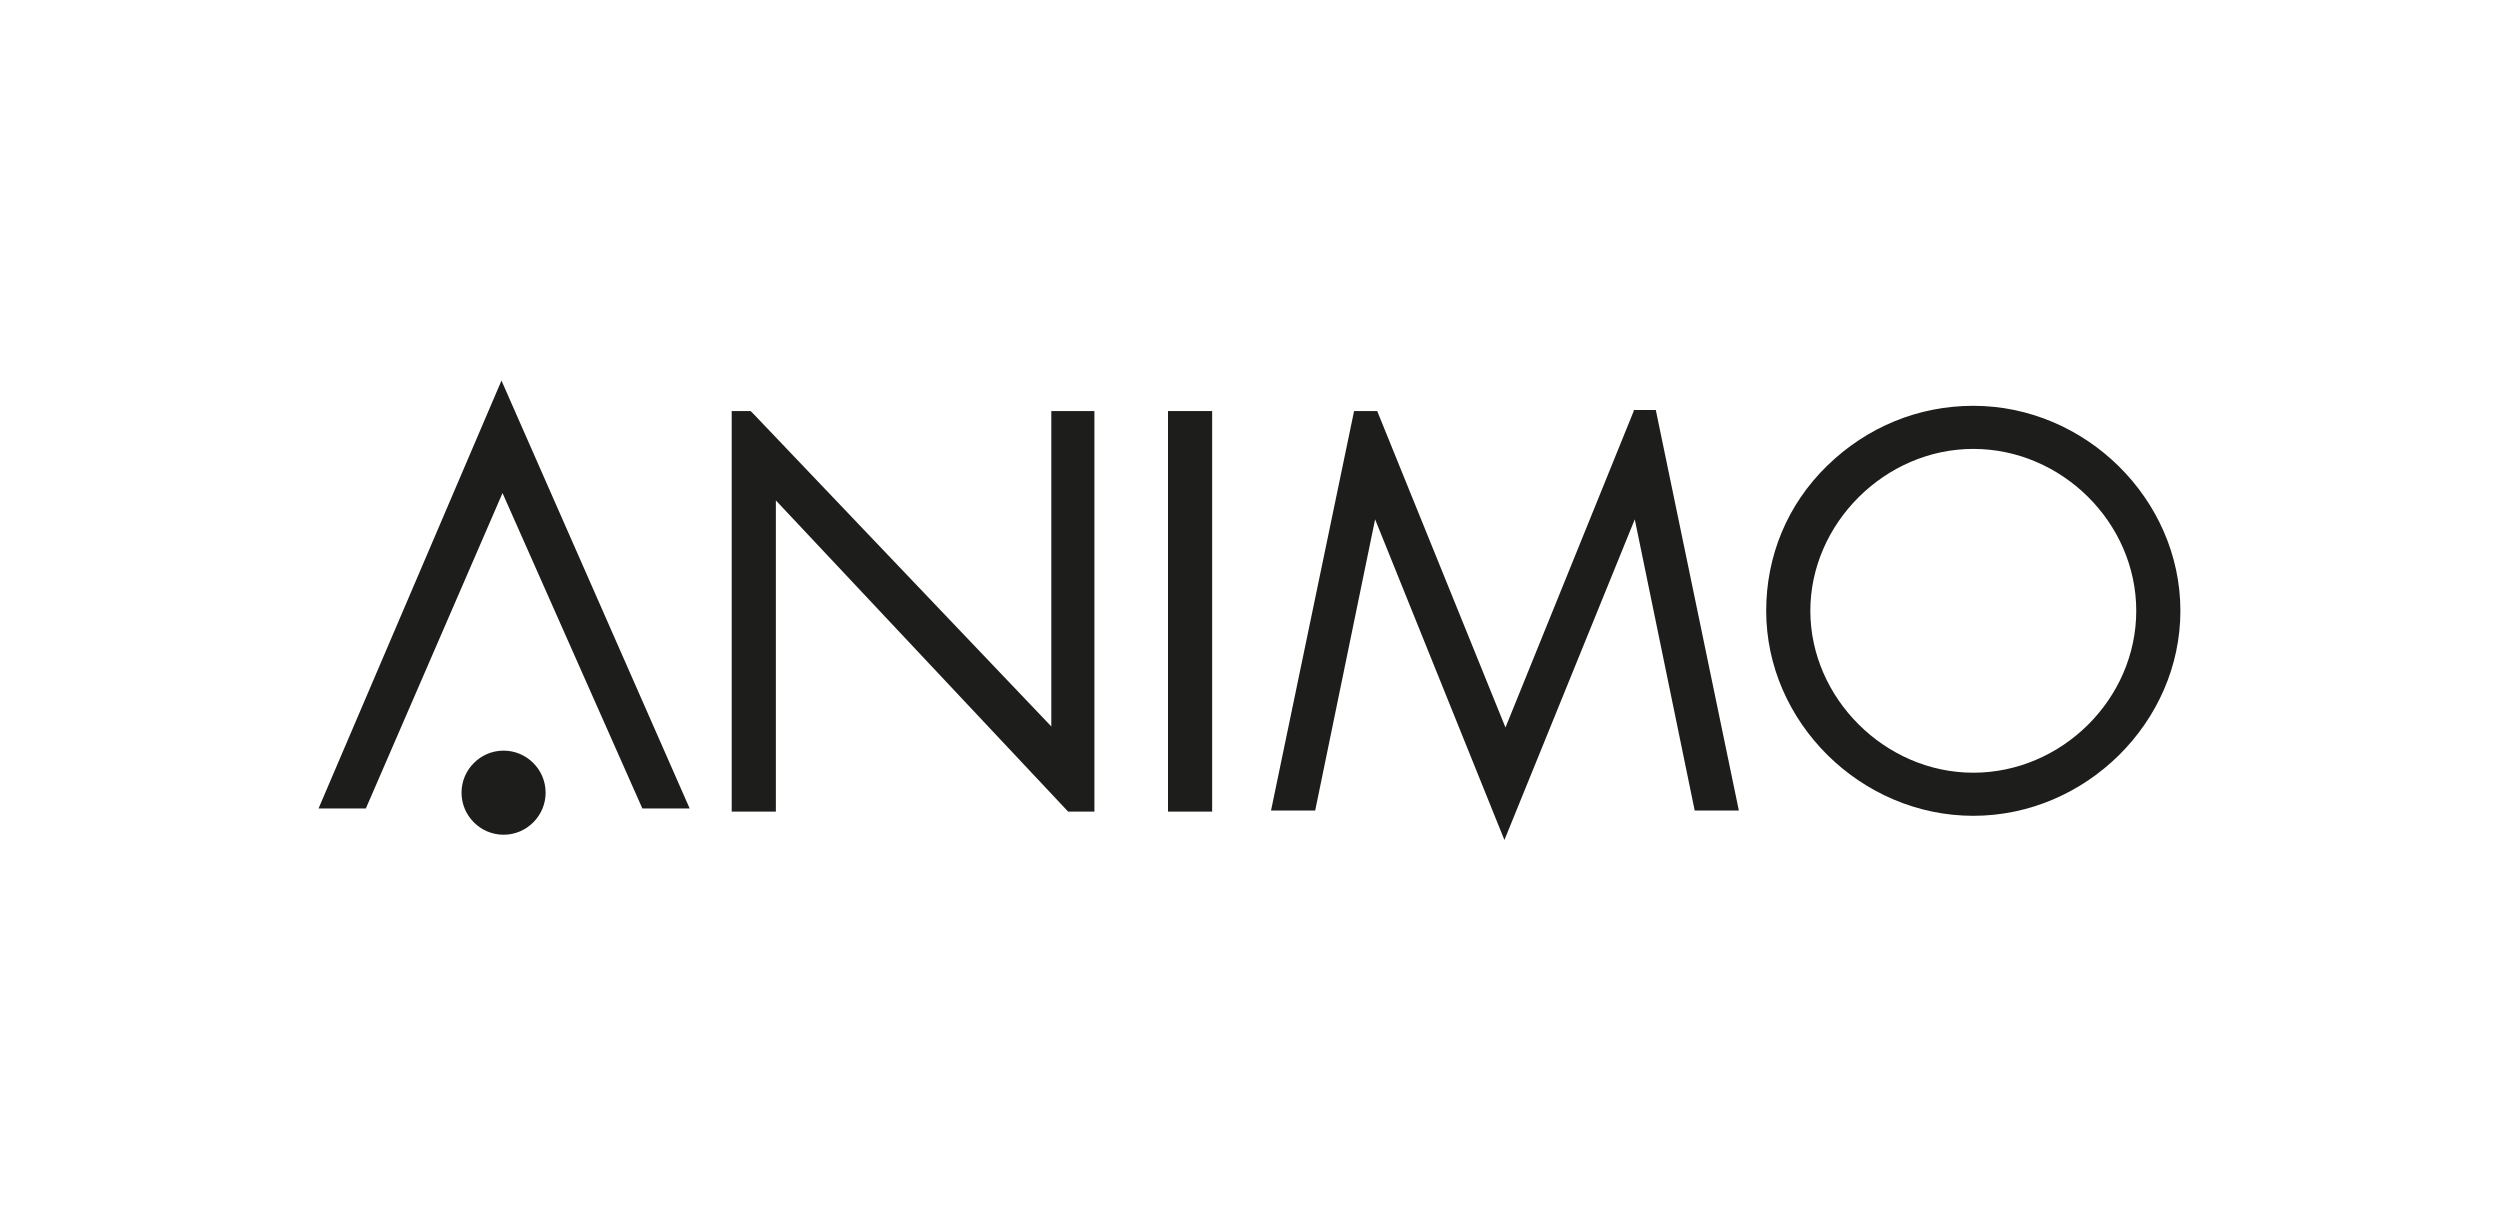 <?xml version="1.0" encoding="utf-8"?>
<!-- Generator: Adobe Illustrator 27.6.1, SVG Export Plug-In . SVG Version: 6.00 Build 0)  -->
<svg version="1.1" id="Laag_1" xmlns="http://www.w3.org/2000/svg" xmlns:xlink="http://www.w3.org/1999/xlink" x="0px" y="0px"
	 viewBox="0 0 237.8 116.2" style="enable-background:new 0 0 237.8 116.2;" xml:space="preserve">
<style type="text/css">
	.st0{fill-rule:evenodd;clip-rule:evenodd;fill:#1D1D1B;}
</style>
<g id="Afstemmen-Animo">
	<g id="Landing" transform="translate(-18, -11)">
		<g id="Header-Logo" transform="translate(18, 11)">
			<g id="Group">
				<path id="Shape" class="st0" d="M100,69.1L71.7,39.4l-0.3-0.3h-1.8v38.1h4.2V47.6l27.8,29.6h2.5V39.1H100V69.1z"/>
				<rect id="Rectangle-path" x="111.1" y="39.1" class="st0" width="4.2" height="38.1"/>
				<path id="Shape_00000101081935923971725000000001309887415055023004_" class="st0" d="M155.4,39.1l-12.2,30.1L131,39.1l-2.2,0
					l-7.9,38h4.2l5.7-27.7l12.3,30.5l12.4-30.5l5.7,27.7h4.2l-7.9-38.1H155.4z"/>
				<path id="Shape_00000031896810514938070090000015293054202862198161_" class="st0" d="M187.7,38.6c-5.2,0-10.1,2-13.9,5.7
					c-3.8,3.7-5.8,8.6-5.8,13.8c0,10.6,9,19.5,19.7,19.5c10.7,0,19.7-8.9,19.7-19.5S198.4,38.6,187.7,38.6L187.7,38.6z M203.2,58.1
					c0,8.4-7.1,15.4-15.5,15.4c-8.4,0-15.5-7.1-15.5-15.4s7.1-15.4,15.5-15.4C196.1,42.7,203.2,49.7,203.2,58.1L203.2,58.1z"/>
				<path id="Shape_00000013883684716691486170000003169906544291784382_" class="st0" d="M30.3,76.9h4.5l13-30l13.3,30h4.5
					L47.7,36.2L30.3,76.9z"/>
				<path id="Shape_00000088090599102414605690000011201392985600784802_" class="st0" d="M47.9,71.4c-2.2,0-4,1.8-4,4
					c0,2.2,1.8,4,4,4c2.2,0,4-1.8,4-4C51.9,73.2,50.1,71.4,47.9,71.4L47.9,71.4z"/>
			</g>
		</g>
	</g>
</g>
</svg>
